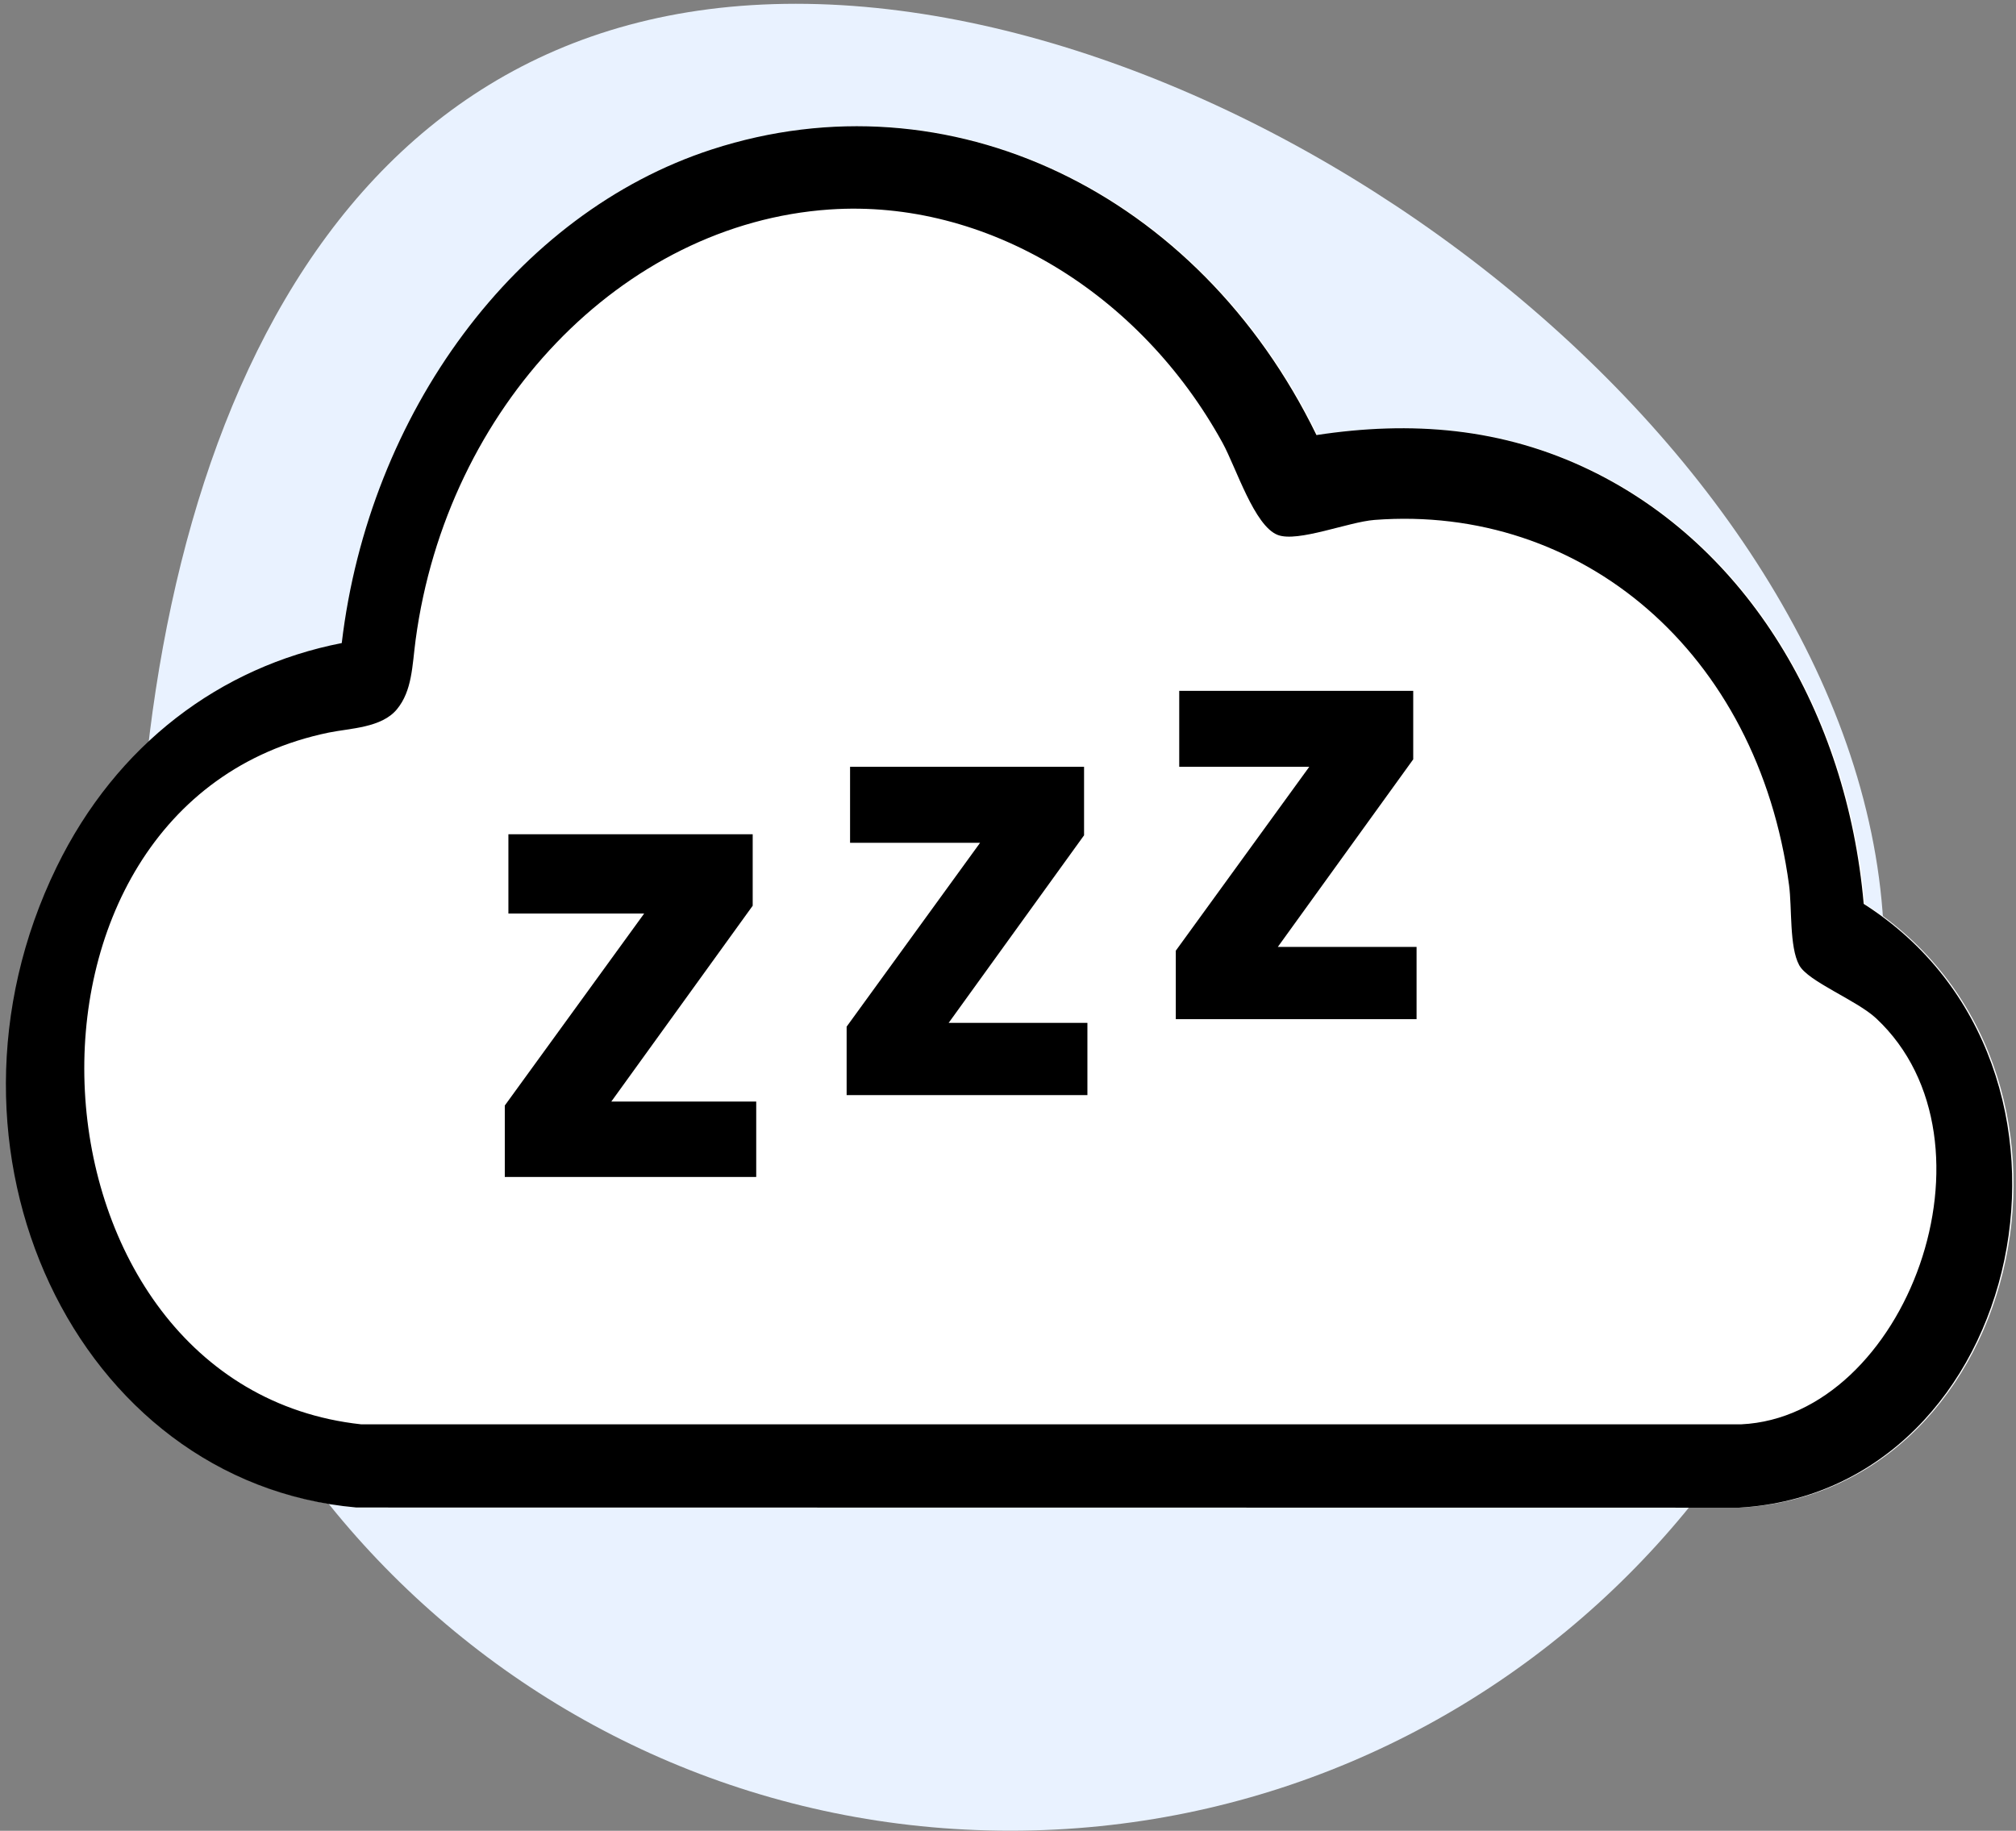 <svg width="229" height="208" viewBox="0 0 229 208" fill="none" xmlns="http://www.w3.org/2000/svg">
<rect x="0" y="0" width="229" height="208" fill="#808080" stroke="none"/>
<path d="M214.04 108.71C214.04 163.54 169.59 207.99 114.76 207.99C59.931 207.99 15.48 163.54 15.48 108.71C15.48 53.88 35.571 0.43 90.4 0.43C145.23 0.43 214.04 53.88 214.04 108.71Z" fill="#E9F2FF"/>
<path d="M149.68 49.43C160.43 47.79 170.81 48.58 180.84 53.45C198.6 62.08 209.93 80.93 211.85 102.69C240.65 121.04 230.37 169.37 197.7 171.29L40.63 171.27C8.79 168.44 -9.07 130.62 6.58 98.51C13.38 84.56 25.2 75.75 38.97 73.06C42.06 46.99 58.7 24.21 81.03 16.97C107.97 8.23 136.26 21.84 149.69 49.43H149.68Z" fill="white"/>
<path d="M149.53 49.43C160.28 47.79 170.66 48.58 180.69 53.45C198.45 62.08 209.78 80.93 211.7 102.69C240.5 121.04 230.22 169.37 197.55 171.29L40.48 171.27C8.64 168.44 -9.22 130.62 6.43 98.51C13.23 84.56 25.05 75.75 38.82 73.06C41.91 46.99 58.55 24.21 80.88 16.97C107.82 8.23 136.11 21.84 149.54 49.43H149.53ZM94.24 23.8C70.65 25.41 50.75 46.27 47.21 72.7C46.82 75.63 46.83 78.48 45.08 80.59C43.33 82.7 39.79 82.73 37.34 83.23C-2.14 91.36 1.73 157.54 41.02 161.82H197.79C216.49 160.93 228.06 129.7 213.13 115.71C210.9 113.62 205.39 111.53 204.37 109.65C203.24 107.55 203.57 103.17 203.22 100.55C199.66 74.05 179.61 57.28 156.13 59.07C153.16 59.3 147.43 61.64 145.15 60.78C142.48 59.77 140.42 53.14 138.87 50.31C129.5 33.27 112.01 22.59 94.25 23.8H94.24Z" fill="black"/>
<path d="M57.34 125.6L73.17 103.79H57.75V94.78H85.5V102.9L69.44 125.15H85.9V133.72H57.34V125.6Z" fill="black"/>
<path d="M96.17 116.64L111.33 95.75H96.56V87.12H123.14V94.9L107.76 116.21H123.52V124.42H96.17V116.64Z" fill="black"/>
<path d="M133.56 108.01L148.72 87.12H133.95V78.49H160.53V86.27L145.15 107.58H160.91V115.79H133.56V108.01Z" fill="black"/>
</svg>
